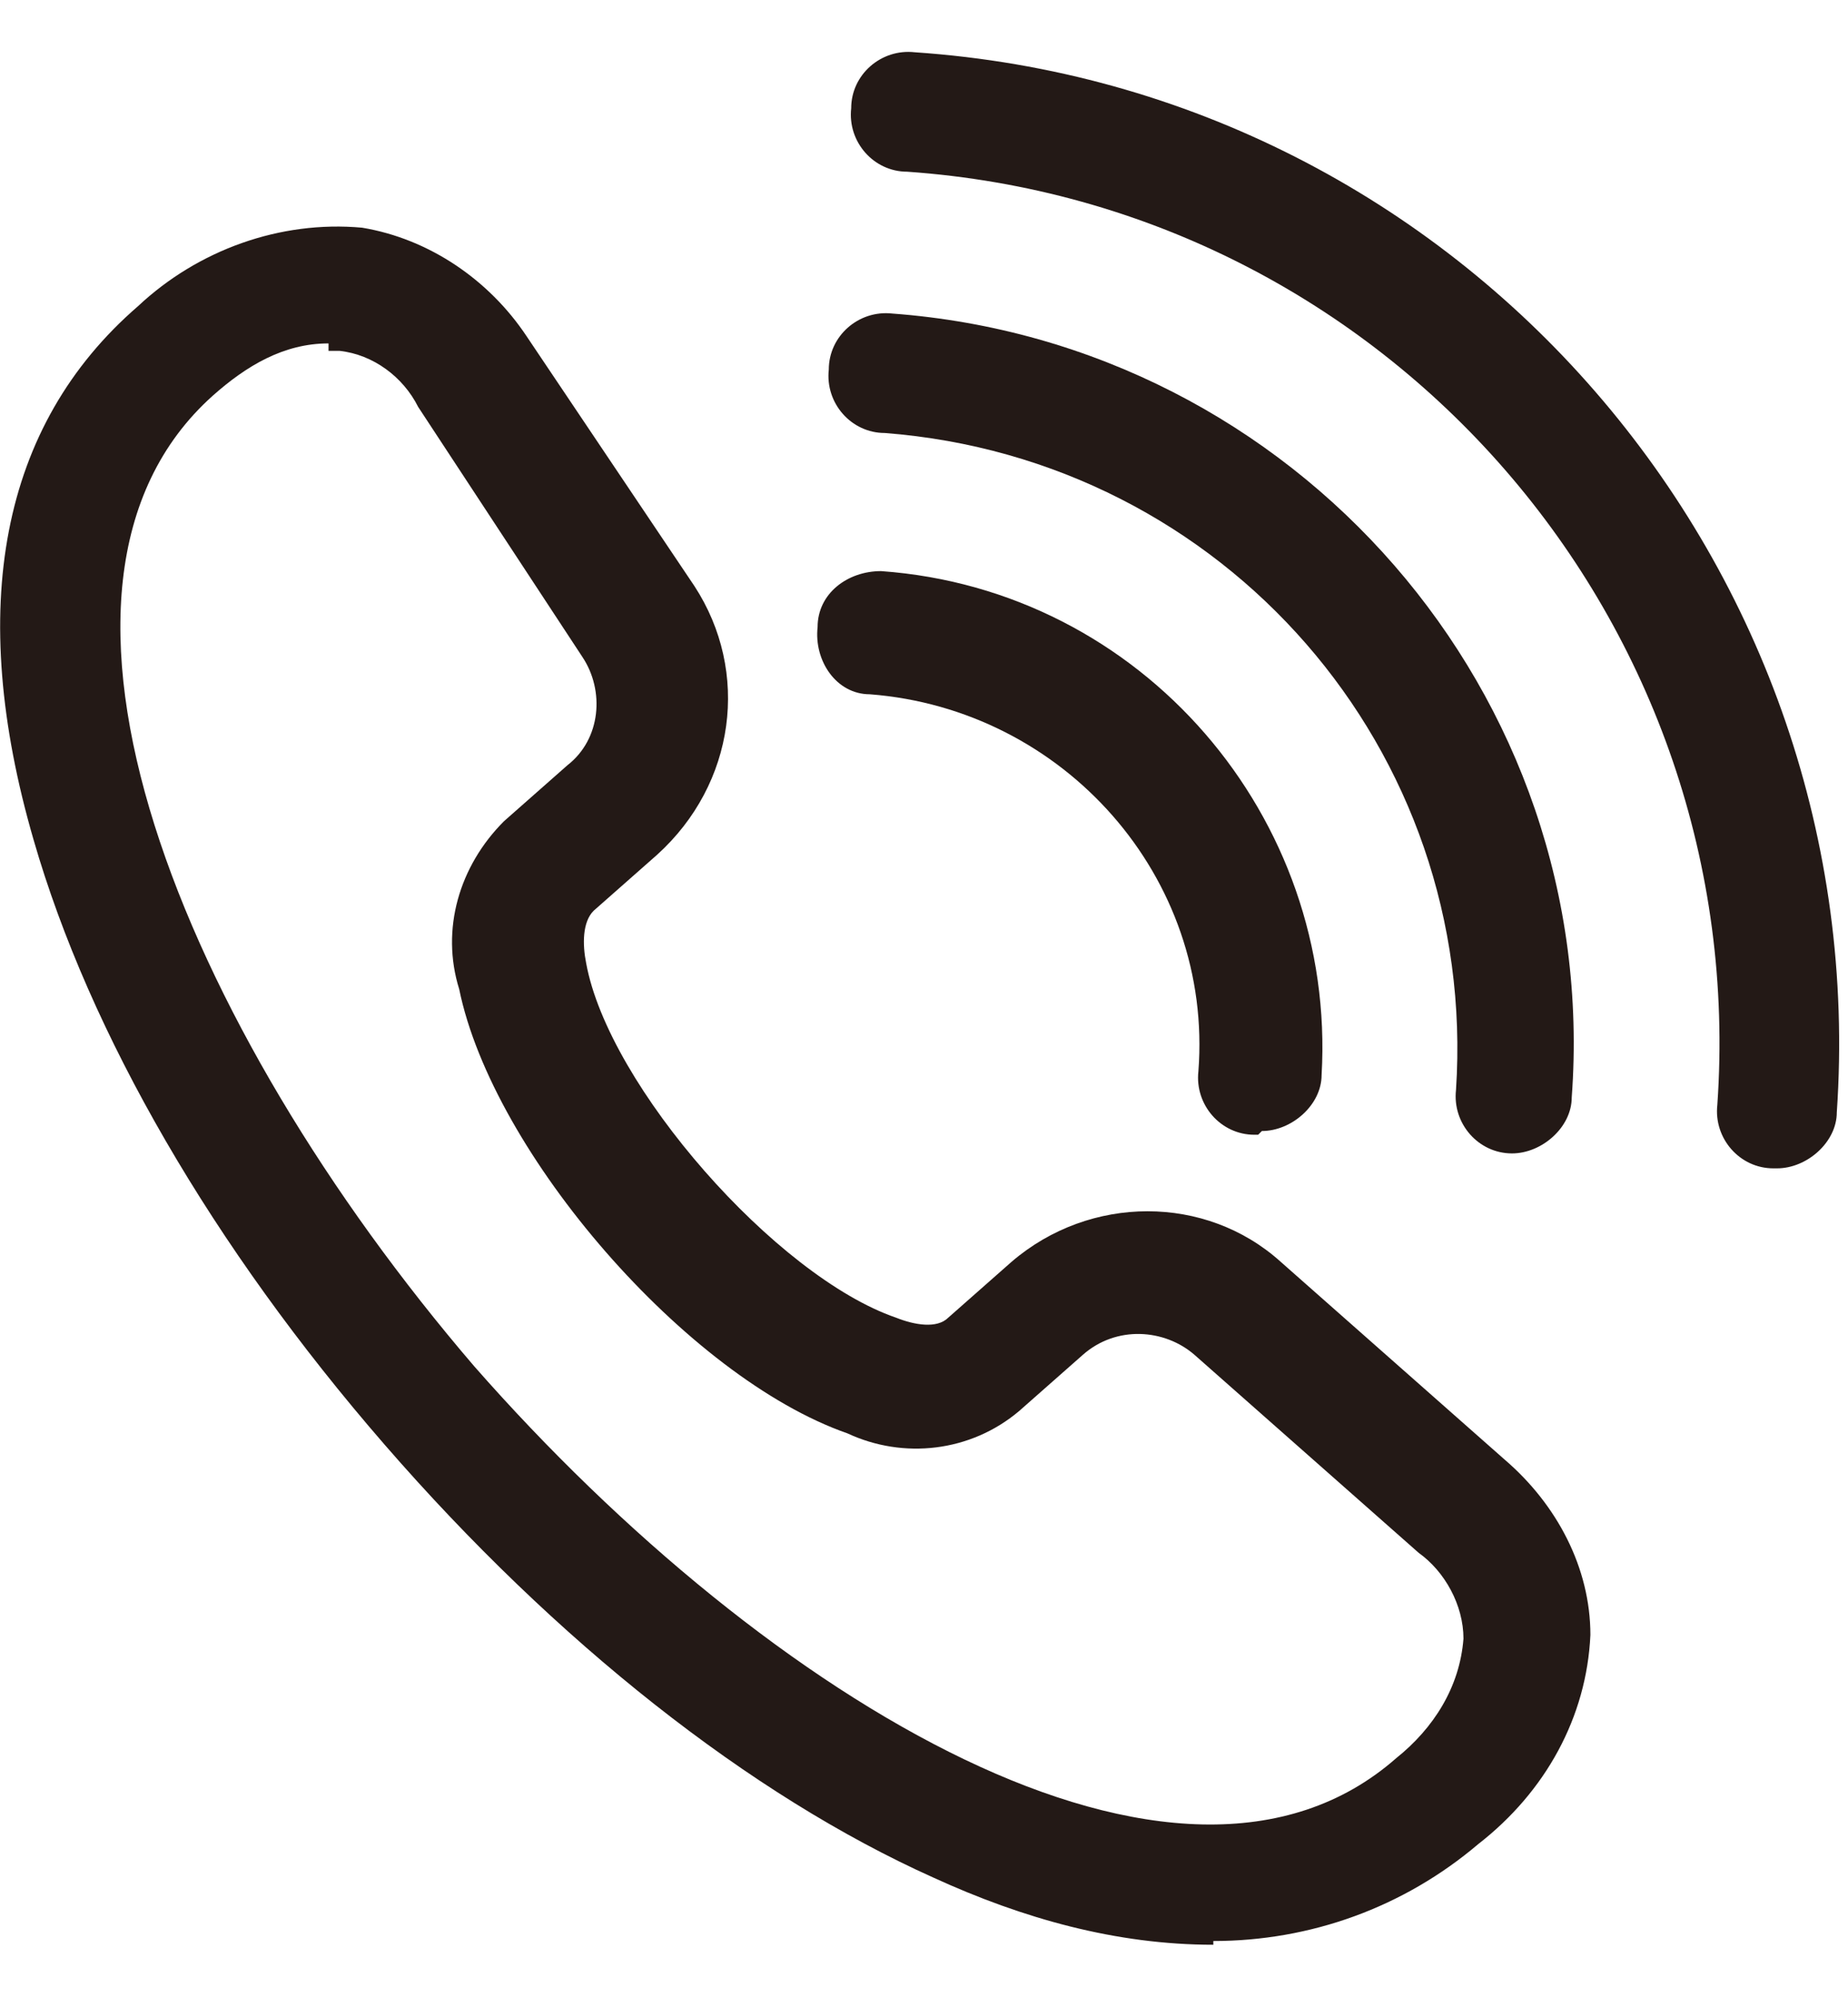 <?xml version="1.0" encoding="UTF-8"?>
<svg id="_レイヤー_1" data-name="レイヤー_1" xmlns="http://www.w3.org/2000/svg" version="1.1" viewBox="0 0 49.5 53.5">
  <!-- Generator: Adobe Illustrator 29.3.1, SVG Export Plug-In . SVG Version: 2.1.0 Build 151)  -->
  <defs>
    <style>
      .st0 {
        fill: #231916;
      }
    </style>
  </defs>
  <path id="_パス_46172" data-name="パス_46172" class="st0" d="M32.5,52.1c-2.6,0-5.1-.7-7.5-1.8-4.9-2.2-10.1-6.3-14.7-11.6S2.4,27.7.9,22.5C-.9,16.3,0,11.4,3.7,8.2c1.6-1.5,3.8-2.3,6-2.1,1.8.3,3.4,1.4,4.4,2.9l4.5,6.7c1.5,2.3,1.1,5.3-1,7.2l-1.7,1.5c-.3.3-.3.9-.2,1.4.6,3.3,5.1,8.4,8.3,9.5.5.2,1.1.3,1.4,0l1.7-1.5c2.1-1.8,5.2-1.8,7.2,0h0l6,5.3c1.4,1.2,2.3,2.9,2.3,4.7-.1,2.2-1.2,4.2-3,5.6-2,1.7-4.5,2.6-7.1,2.6M8.8,9.2c-1.2,0-2.2.6-3.1,1.4C0,15.7,4.9,27.5,12.7,36.6c7.9,9,18.9,15.6,24.7,10.5,1-.8,1.7-1.9,1.8-3.2,0-.9-.5-1.8-1.2-2.3l-6-5.3c-.8-.7-2.1-.8-3,0l-1.7,1.5c-1.3,1.1-3.1,1.3-4.6.6-4.3-1.5-9.5-7.5-10.4-11.9-.5-1.6,0-3.3,1.2-4.5l1.7-1.5c.9-.7,1-2,.4-2.9l-4.4-6.7c-.4-.8-1.2-1.4-2.1-1.5-.1,0-.2,0-.3,0"/>
  <path id="_パス_46173" data-name="パス_46173" class="st0" d="M47.6,31.3h-.1c-.9,0-1.6-.8-1.5-1.7,0,0,0,0,0,0,.9-12.9-8.8-24.1-21.7-25-.9,0-1.6-.8-1.5-1.7,0-.9.8-1.6,1.7-1.5,14.7,1,25.7,13.8,24.7,28.4,0,.8-.8,1.5-1.6,1.5"/>
  <path id="_パス_46174" data-name="パス_46174" class="st0" d="M40.6,30.9h-.1c-.9,0-1.6-.8-1.5-1.7,0,0,0,0,0,0,.6-9.1-6.2-16.9-15.3-17.6-.9,0-1.6-.8-1.5-1.7,0-.9.8-1.6,1.7-1.5,0,0,0,0,0,0,10.8.8,19,10.2,18.2,21,0,.8-.8,1.5-1.6,1.5"/>
  <path id="_パス_46175" data-name="パス_46175" class="st0" d="M33.7,30.4h-.1c-.9,0-1.6-.8-1.5-1.7.4-5.2-3.6-9.7-8.8-10.1-.9,0-1.5-.9-1.4-1.8,0-.9.8-1.5,1.7-1.5,7,.5,12.2,6.6,11.8,13.5,0,.8-.8,1.5-1.6,1.5"/>
</svg>